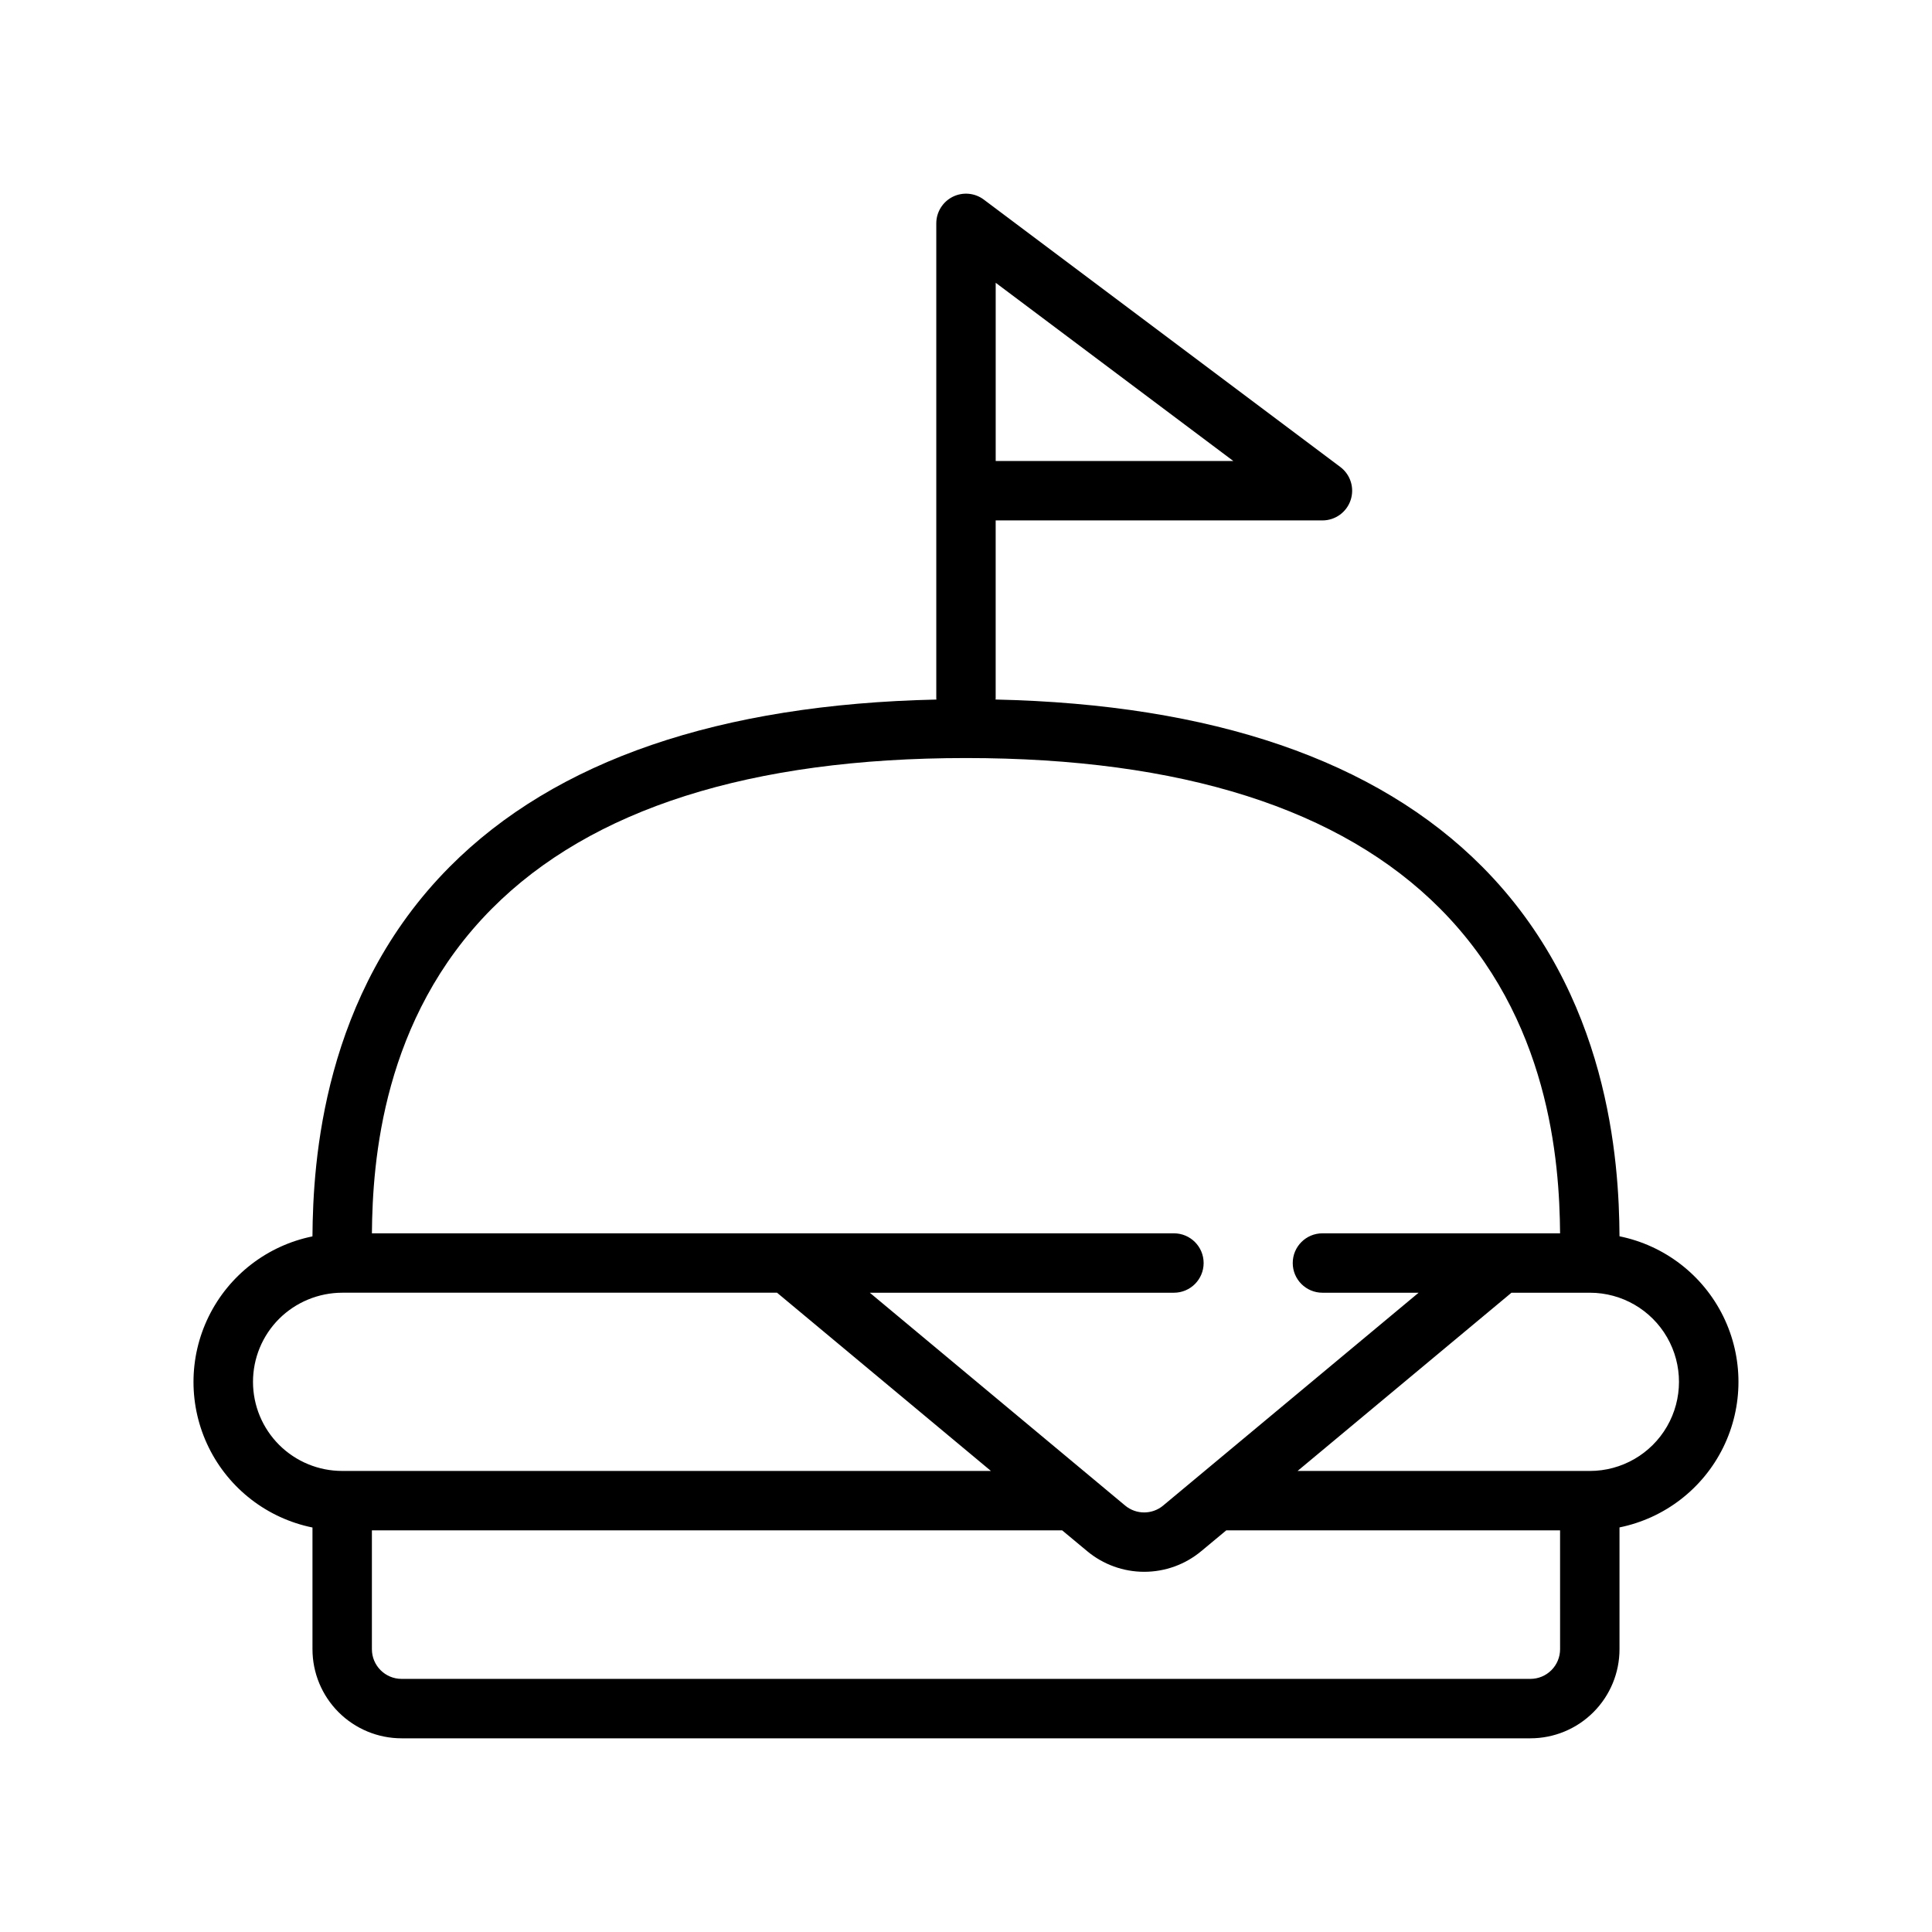 <?xml version="1.0" encoding="UTF-8"?>
<!-- Uploaded to: ICON Repo, www.iconrepo.com, Generator: ICON Repo Mixer Tools -->
<svg fill="#000000" width="800px" height="800px" version="1.1" viewBox="144 144 512 512" xmlns="http://www.w3.org/2000/svg">
 <path d="m226.81 548.78v32.273c0 6.266 2.488 12.27 6.918 16.699 4.43 4.43 10.438 6.918 16.699 6.918h299.14c6.266 0 12.27-2.488 16.699-6.918 4.43-4.43 6.918-10.434 6.918-16.699v-32.273c11.957-2.43 22.109-10.266 27.492-21.211 5.379-10.949 5.379-23.777 0-34.727-5.383-10.949-15.535-18.781-27.492-21.211-0.125-19.766-2.715-64.07-36.359-97.922-28.102-28.277-71.59-43.066-129.01-44.328 0-0.086 0.047-0.156 0.047-0.242v-47.223h86.598c3.391 0 6.398-2.168 7.469-5.383 1.074-3.215-0.031-6.754-2.742-8.785l-94.465-70.848v-0.004c-2.387-1.789-5.578-2.074-8.246-0.742-2.664 1.336-4.352 4.059-4.352 7.043v125.95c0 0.086 0.047 0.156 0.047 0.242-57.418 1.258-100.9 16.051-129.01 44.328-33.652 33.852-36.211 78.176-36.359 97.938-11.953 2.43-22.109 10.262-27.488 21.211-5.383 10.949-5.383 23.777 0 34.727 5.379 10.945 15.535 18.781 27.488 21.211zm181.06-329.84 62.977 47.23-62.977 0.004zm149.57 362.11c0 2.09-0.828 4.09-2.305 5.566-1.477 1.477-3.477 2.305-5.566 2.305h-299.14c-4.348 0-7.871-3.523-7.871-7.871v-31.488h182.93l6.629 5.512c4.242 3.535 9.59 5.469 15.113 5.469 5.523 0 10.871-1.934 15.113-5.469l6.629-5.512h88.465zm7.871-94.465h0.043c8.438 0.008 16.23 4.516 20.441 11.824 4.211 7.312 4.203 16.316-0.02 23.617-4.227 7.305-12.023 11.797-20.461 11.793h-77.445l56.68-47.23 20.766-0.004zm-290.97-101.77c26.324-26.488 68.605-39.926 125.66-39.926 57.055 0 99.336 13.438 125.66 39.926 28.984 29.152 31.613 66.961 31.777 86.027h-62.977c-4.348 0-7.871 3.523-7.871 7.871s3.523 7.871 7.871 7.871h25.488l-67.699 56.402h0.004c-2.918 2.434-7.16 2.434-10.078 0l-67.668-56.402h80.594c4.348 0 7.875-3.523 7.875-7.871s-3.527-7.871-7.875-7.871h-212.54c0.164-19.066 2.793-56.867 31.777-86.027zm-56.402 108.71c4.449-4.438 10.473-6.93 16.754-6.945h115.23l56.68 47.23-171.91 0.004c-6.262 0.004-12.273-2.477-16.707-6.898-4.434-4.422-6.93-10.422-6.938-16.684-0.008-6.266 2.469-12.273 6.891-16.707z"/>
</svg>